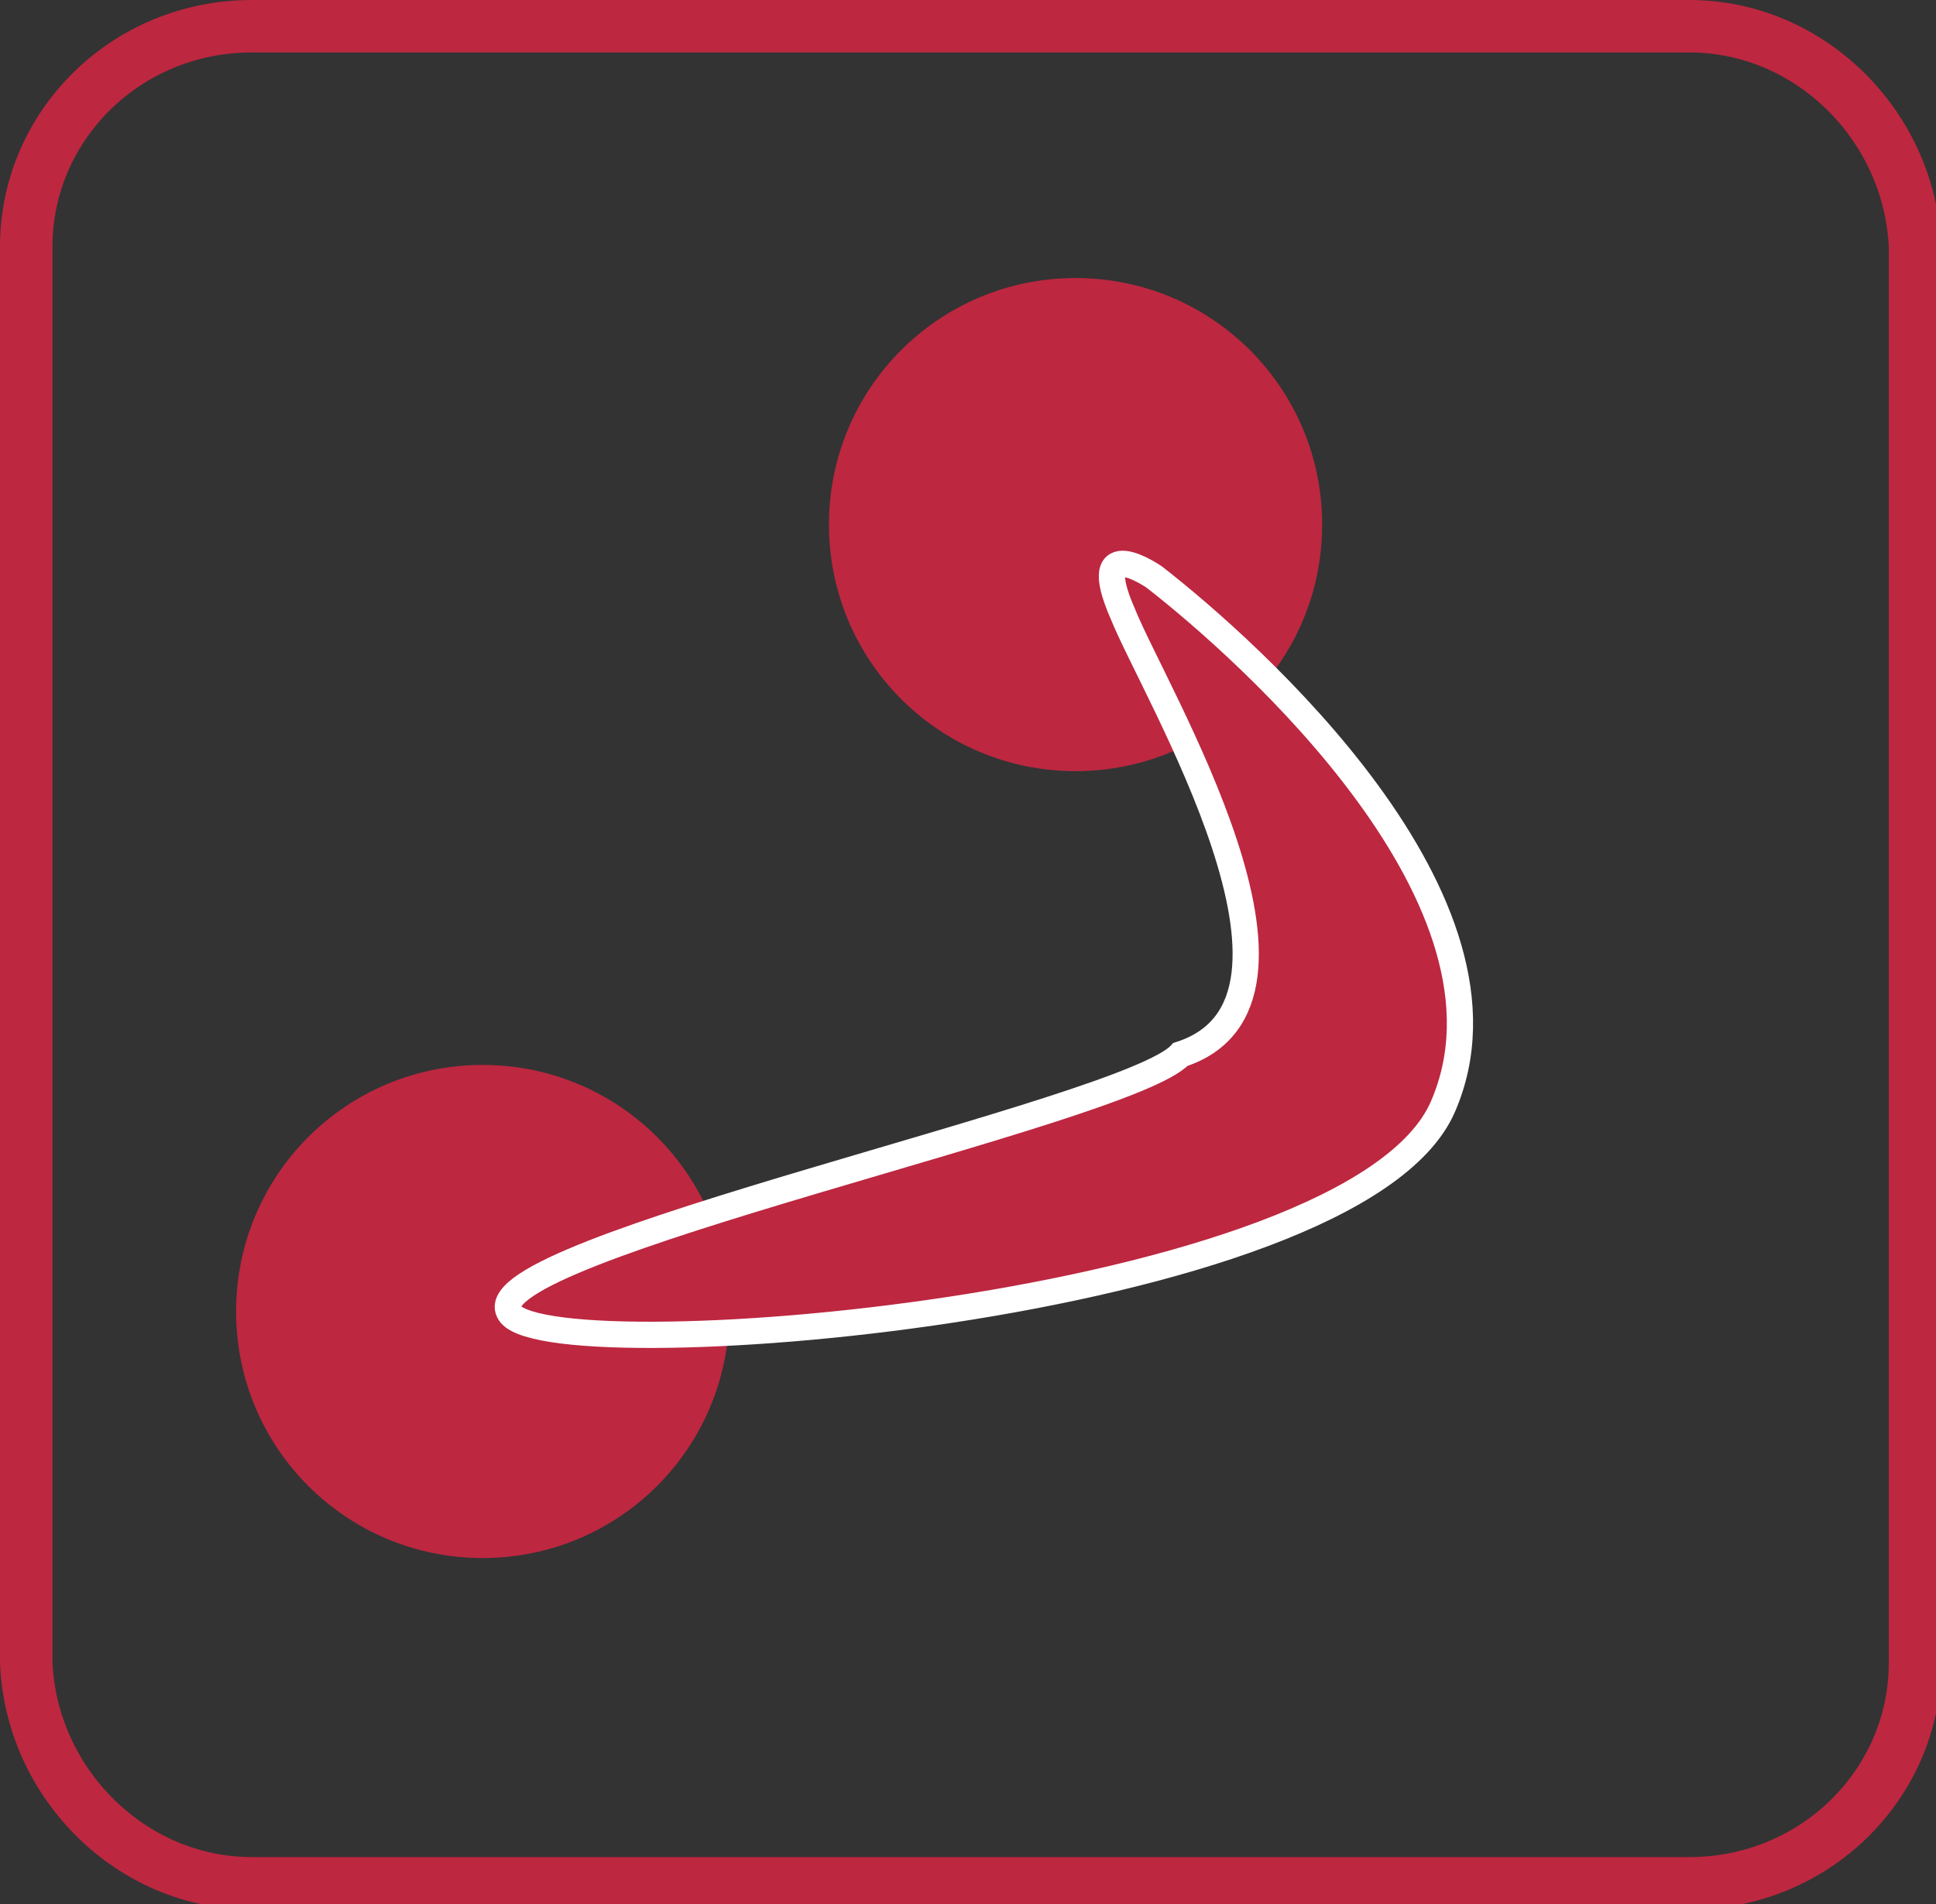 <?xml version="1.0" encoding="utf-8"?>
<!-- Generator: Adobe Illustrator 22.1.0, SVG Export Plug-In . SVG Version: 6.00 Build 0)  -->
<svg version="1.1" id="Layer_1" xmlns="http://www.w3.org/2000/svg" xmlns:xlink="http://www.w3.org/1999/xlink" x="0px" y="0px"
	 viewBox="0 0 36.9 36.3" style="enable-background:new 0 0 36.9 36.3;" xml:space="preserve">
<rect x="0" y="0" width="36.9" height="36.3" fill="#333333" stroke="none"/>
<style type="text/css">
	.st0{fill:none;stroke:#BD2740;stroke-miterlimit:22.926;}
	.st1{fill-rule:evenodd;clip-rule:evenodd;fill:#BD2740;}
	.st2{fill-rule:evenodd;clip-rule:evenodd;fill:#BD2740;stroke:#FFFFFF;stroke-width:0.5;stroke-miterlimit:22.926;}
</style>
<title>bicon3</title>
<path class="st0" d="M4.8,0.5h27.4c2.3,0,4.2,1.9,4.3,4.2v27c0,2.3-1.9,4.2-4.3,4.2H4.8c-2.3,0-4.2-1.9-4.3-4.2v-27
	C0.5,2.4,2.4,0.5,4.8,0.5z"/>
<path class="st1" d="M20.5,5.3c2.6,0,4.7,2.1,4.7,4.7s-2.1,4.7-4.7,4.7c-2.6,0-4.7-2.1-4.7-4.7S17.9,5.3,20.5,5.3"/>
<path class="st1" d="M9.2,20.3c2.6,0,4.7,2.1,4.7,4.7c0,2.6-2.1,4.7-4.7,4.7c-2.6,0-4.7-2.1-4.7-4.7C4.5,22.4,6.6,20.3,9.2,20.3"/>
<path class="st2" d="M22.5,20.1c-1,1.1-13.4,3.7-12.8,4.9c0.5,1.2,16.1,0,17.8-3.9S23.8,12.4,22,11c0,0-1.3-0.9-0.6,0.7
	C22,13.2,25.6,19.1,22.5,20.1z"/>
</svg>
